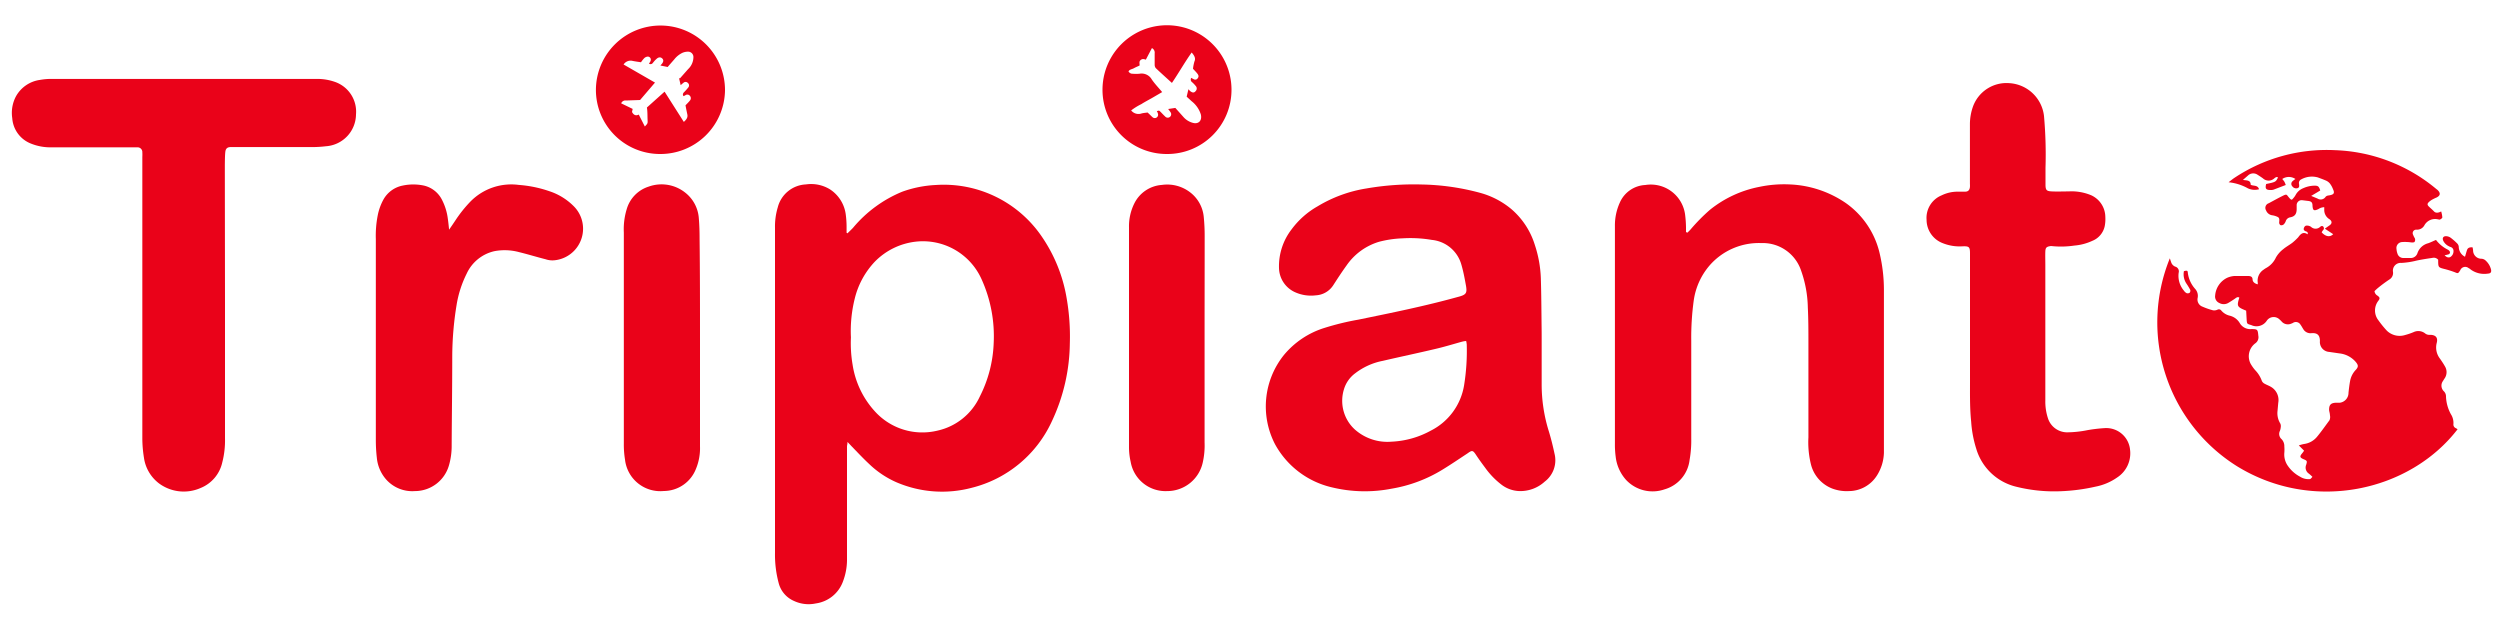 <svg id="Layer_1" data-name="Layer 1" xmlns="http://www.w3.org/2000/svg" viewBox="0 0 300 75"><defs><style>.cls-1{fill:#ea0219;}</style></defs><title>Artboard 1</title><path class="cls-1" d="M101.7,28c.22-.23.46-.44.67-.67A15.23,15.23,0,0,1,108.28,23a13.81,13.81,0,0,1,4-.8A14.23,14.23,0,0,1,125,28.37a18.41,18.41,0,0,1,3,7.43,26.58,26.58,0,0,1,.38,5.41,22.47,22.47,0,0,1-2.15,9.33,14.42,14.42,0,0,1-9.64,8,13.87,13.87,0,0,1-9-.66,11.23,11.23,0,0,1-3.29-2.2c-.73-.68-1.42-1.42-2.12-2.14l-.48-.51c0,.27-.06.41-.06.55,0,4.57,0,9.14,0,13.71a7.35,7.35,0,0,1-.47,2.45,4.06,4.06,0,0,1-3.26,2.67,4.14,4.14,0,0,1-2.64-.3A3.2,3.2,0,0,1,93.45,70,13.13,13.13,0,0,1,93,66.37V27.32a8,8,0,0,1,.33-2.43,3.66,3.66,0,0,1,3.38-2.76,4.33,4.33,0,0,1,2.9.6,4.25,4.25,0,0,1,1.88,3,11.32,11.32,0,0,1,.1,1.55c0,.21,0,.43,0,.65Zm.41,12.51a15.3,15.3,0,0,0,.2,3.24A10.67,10.67,0,0,0,105,49.38a7.68,7.68,0,0,0,7.52,2.29,7.34,7.34,0,0,0,5.06-4.09,15.33,15.33,0,0,0,1.66-6.36,16.57,16.57,0,0,0-1.46-7.73A7.71,7.71,0,0,0,109.88,29,8.15,8.15,0,0,0,105,31.38a9.79,9.79,0,0,0-2.43,4.45A16.08,16.08,0,0,0,102.11,40.47Z"/><path class="cls-1" d="M276.92,28.12c.05-.31-.11-.31-.23-.36s-.28-.15-.24-.33.16-.37.37-.36a.87.87,0,0,1,.5.15.79.79,0,0,0,1.1,0c.13-.1.27-.16.39,0a.3.3,0,0,1-.05.41,1.32,1.32,0,0,0-.16.25c.45.51,1,.62,1.38.22l-1-.66.5-.35c.39-.24.42-.55,0-.82a1.28,1.28,0,0,1-.57-1.06c0-.1,0-.2,0-.35a2,2,0,0,0-.39.07,1.82,1.82,0,0,0-.31.16c-.54.25-.67.18-.71-.41,0-.4-.16-.53-.55-.57l-.65-.08a.6.6,0,0,0-.7.55c0,.17,0,.34,0,.5,0,.59-.22.9-.78,1a.68.68,0,0,0-.53.46,1,1,0,0,1-.27.41.45.45,0,0,1-.36.07.38.38,0,0,1-.16-.28c0-.24.1-.54-.15-.69a2.18,2.18,0,0,0-.71-.22.92.92,0,0,1-.71-.58.58.58,0,0,1,.32-.86c.54-.29,1.08-.59,1.64-.87s.48-.17.8.2.34.26.56,0a1.85,1.85,0,0,0,.25-.37,1.78,1.78,0,0,1,.9-.77,3.37,3.37,0,0,1,1.36-.3c.41,0,.52.1.67.58l-1.09.65.77.32a.7.7,0,0,0,.94-.18c.15-.2.35-.18.53-.22.5-.1.59-.27.38-.73a2.64,2.64,0,0,0-.36-.66,1.25,1.25,0,0,0-.46-.36c-.34-.15-.68-.27-1-.39a2.64,2.64,0,0,0-2,.24.46.46,0,0,0-.25.55c0,.2.08.41-.19.5a.56.56,0,0,1-.62-.22.42.42,0,0,1,0-.59,2.8,2.8,0,0,1,.37-.29,1.4,1.4,0,0,0-1.58,0,2.69,2.69,0,0,1,.26.33,3.1,3.1,0,0,1,.16.39l-1.44.55a1,1,0,0,1-.4.05c-.53,0-.66-.17-.51-.72,1.15-.24,1.16-.25,1.42-.79-.18-.1-.3,0-.44.11a1,1,0,0,1-1.37,0q-.31-.22-.63-.42a.91.91,0,0,0-1.16.08l-.61.53c.44.08.94,0,.93.58.32.18.85,0,1,.54a1.91,1.91,0,0,1-1.33-.11,6,6,0,0,0-2.32-.73c.25-.19.49-.39.75-.56a20,20,0,0,1,12-3.29,20,20,0,0,1,12.2,4.68.88.88,0,0,1,.15.12q.53.53-.12.87a5.36,5.36,0,0,0-.54.26,2,2,0,0,0-.44.33c-.17.18-.15.31,0,.47s.45.4.65.62.54.18.86,0a3.54,3.54,0,0,1,.14.71c0,.09-.14.19-.25.25s-.16,0-.24,0a1.47,1.47,0,0,0-1.67.72,1,1,0,0,1-.81.51l-.2,0a.42.42,0,0,0-.33.63,1.87,1.87,0,0,0,.15.32.46.46,0,0,1,0,.54c-.25.11-.51,0-.77,0a4.66,4.66,0,0,0-.75,0,.71.71,0,0,0-.63.83,2,2,0,0,0,.11.54.73.73,0,0,0,.71.54h.85a.84.84,0,0,0,.85-.6,1.84,1.84,0,0,1,1.28-1.17c.31-.11.61-.26.94-.4a4,4,0,0,0,1.42,1.17.6.6,0,0,1,.22.2.24.24,0,0,1-.14.36,3,3,0,0,1-.47.11c.23.24.45.32.68.22a.81.81,0,0,0,.39-.71.48.48,0,0,0-.35-.5,1.67,1.67,0,0,1-.44-.23,1.49,1.49,0,0,1-.42-.48c-.19-.39,0-.63.41-.58a1,1,0,0,1,.46.18,7.36,7.36,0,0,1,.79.69.64.64,0,0,1,.18.4,1.36,1.36,0,0,0,.75,1.19c.08-.26.15-.52.23-.77s.23-.39.68-.36a3.58,3.58,0,0,1,.06.37,1,1,0,0,0,1,1,.77.77,0,0,1,.53.24,2.14,2.14,0,0,1,.61,1c.09.33,0,.52-.34.54a2.78,2.78,0,0,1-2.09-.49,1,1,0,0,0-.25-.17.64.64,0,0,0-1,.26c-.27.42-.26.4-.7.22a11.74,11.74,0,0,0-1.19-.37c-.72-.18-.75-.21-.76-.93,0-.07,0-.13,0-.18a.69.69,0,0,0-.71-.22c-.63.09-1.26.19-1.88.32a9.3,9.3,0,0,1-1.83.28.93.93,0,0,0-1,1.08.91.91,0,0,1-.45.92q-.69.46-1.35,1a5.36,5.36,0,0,0-.42.39.71.71,0,0,0,.38.55c.26.21.29.31.1.58a1.9,1.9,0,0,0,0,2.38,12.1,12.1,0,0,0,1,1.23,2.2,2.2,0,0,0,2.2.52,7.89,7.89,0,0,0,1-.34,1.32,1.32,0,0,1,1.42.17.81.81,0,0,0,.55.15c.68,0,1,.32.81,1a2.18,2.18,0,0,0,.39,1.85c.21.3.42.61.6.93a1.33,1.33,0,0,1-.08,1.51l-.16.26a.94.94,0,0,0,.13,1.24.86.86,0,0,1,.24.63,4.78,4.78,0,0,0,.59,2.11,1.92,1.92,0,0,1,.3,1.19.46.46,0,0,0,.25.46,2.07,2.07,0,0,1,.25.15c-5.73,7.45-17.32,10.08-26.48,4.43A20.37,20.37,0,0,1,260.38,31c.06.17.1.31.15.44a.85.85,0,0,0,.48.55.59.59,0,0,1,.43.74,2.75,2.75,0,0,0,.63,2.15.86.86,0,0,0,.33.3.42.42,0,0,0,.36-.05.39.39,0,0,0,.07-.35,8.81,8.81,0,0,0-.47-.77,2,2,0,0,1-.29-1.47c.38-.1.45-.08.47.2a3.54,3.54,0,0,0,.88,1.93,1.24,1.24,0,0,1,.3,1.07.91.91,0,0,0,.58,1.06,8.3,8.3,0,0,0,1.27.44.9.9,0,0,0,.53-.08.35.35,0,0,1,.45.1,1.91,1.91,0,0,0,1.05.63,1.93,1.93,0,0,1,1.2.93,1.46,1.46,0,0,0,1.37.67c.74,0,.76.05.83.8a.89.89,0,0,1-.38.92,1.94,1.94,0,0,0-.55,2.43,4.76,4.76,0,0,0,.55.78,3.56,3.56,0,0,1,.81,1.31.75.75,0,0,0,.35.33c.23.13.49.22.71.35a1.83,1.83,0,0,1,.9,1.93l-.09,1a2.37,2.37,0,0,0,.34,1.49.77.77,0,0,1,.05.43,1.65,1.65,0,0,1-.1.44.83.83,0,0,0,.2,1,1.21,1.21,0,0,1,.33.88,4.7,4.7,0,0,1,0,.75,2.37,2.37,0,0,0,.42,1.57A4.11,4.11,0,0,0,276,57.2a1.88,1.88,0,0,0,1.05.3c.2,0,.2,0,.44-.28a5,5,0,0,0-.42-.38.87.87,0,0,1-.33-1.06c.14-.46.12-.49-.32-.68s-.48-.32-.17-.69a2.8,2.8,0,0,0,.24-.33l-.63-.63a4.7,4.7,0,0,1,.62-.17,2.43,2.43,0,0,0,1.55-.85c.54-.65,1-1.32,1.51-2a1,1,0,0,0,.05-.62c0-.22-.09-.43-.1-.64,0-.57.2-.8.76-.84.17,0,.34,0,.5,0a1.19,1.19,0,0,0,1.07-1.2c.05-.45.1-.9.18-1.34a2.6,2.6,0,0,1,.67-1.38c.36-.38.35-.59,0-1a3,3,0,0,0-1.92-1l-1.24-.18a1.19,1.19,0,0,1-1.12-1.3c0-.72-.32-1-1-.95a1,1,0,0,1-1-.49c-.11-.17-.2-.35-.32-.51a.64.64,0,0,0-.92-.23,2.15,2.15,0,0,1-.32.13,1,1,0,0,1-1-.26,2.47,2.47,0,0,0-.28-.28,1,1,0,0,0-1.52.12,1.47,1.47,0,0,1-1.88.55c-.5-.15-.51-.13-.55-.62l-.06-1.11c-1.1-.45-1.14-.52-.82-1.57-.2-.12-.35,0-.5.11s-.55.37-.84.54a1.08,1.08,0,0,1-1.06,0,.84.84,0,0,1-.5-.91,2.58,2.58,0,0,1,1.43-2.11,2.65,2.65,0,0,1,.87-.22c.55,0,1.11,0,1.66,0,.33,0,.52.11.53.42s.29.5.62.58a1.62,1.62,0,0,0,0-.21,1.57,1.57,0,0,1,.72-1.56,2.2,2.2,0,0,1,.25-.17,2.74,2.74,0,0,0,1.21-1.28,3.36,3.36,0,0,1,.88-1c.33-.28.72-.49,1.07-.75a6.75,6.75,0,0,0,.73-.68C276.07,28.08,276.38,27.76,276.92,28.12Z"/><path class="cls-1" d="M185,40.84c0,1.75,0,3.49,0,5.24a18.85,18.85,0,0,0,.86,5.68c.27.88.49,1.78.68,2.67a3.22,3.22,0,0,1-1.18,3.37,4.33,4.33,0,0,1-3,1.13,3.72,3.72,0,0,1-2.22-.8,9.49,9.49,0,0,1-1.92-2c-.38-.51-.74-1-1.11-1.56s-.47-.55-1-.17c-1,.66-2,1.34-3,1.95a17,17,0,0,1-6.11,2.29,16.72,16.72,0,0,1-7.18-.16A10.46,10.46,0,0,1,153,53.3a9.85,9.85,0,0,1,1.08-10.71,10.27,10.27,0,0,1,4.82-3.23,31.68,31.68,0,0,1,4.09-1c4-.82,8.06-1.64,12-2.74H175c.94-.25,1.08-.44.91-1.38s-.31-1.68-.55-2.5a4.09,4.09,0,0,0-3.53-2.95,15.27,15.27,0,0,0-3.51-.19,12.8,12.8,0,0,0-2.82.41,7.27,7.27,0,0,0-3.91,2.84c-.55.76-1.06,1.54-1.57,2.33a2.65,2.65,0,0,1-2.12,1.26,4.64,4.64,0,0,1-2.59-.42,3.26,3.26,0,0,1-1.83-2.86A7.24,7.24,0,0,1,155,27.51a10,10,0,0,1,3.11-2.75A16.26,16.26,0,0,1,164,22.61a33.22,33.22,0,0,1,6.61-.47,28.55,28.55,0,0,1,7,1,9.9,9.9,0,0,1,3.75,1.95,9.23,9.23,0,0,1,2.81,4.27,14.25,14.25,0,0,1,.73,4c.06,1.91.07,3.82.09,5.74C185,39.7,185,40.27,185,40.84Zm-9,.08c-.24,0-.46.06-.66.11-1,.28-2.05.6-3.09.84-2.1.5-4.21.94-6.31,1.43a7.89,7.89,0,0,0-3.31,1.49,3.71,3.71,0,0,0-1.36,1.94,4.66,4.66,0,0,0,1.29,4.79A5.88,5.88,0,0,0,167,53a10.73,10.73,0,0,0,4.69-1.32,7.43,7.43,0,0,0,4-5.44,26,26,0,0,0,.32-4.9A3.35,3.35,0,0,0,175.94,40.92Z"/><path class="cls-1" d="M27,36.28V52.61a10.48,10.48,0,0,1-.33,2.89,4.31,4.31,0,0,1-2.6,3.06,5,5,0,0,1-5-.56,4.69,4.69,0,0,1-1.8-3.1,14.67,14.67,0,0,1-.19-2.3q0-16.87,0-33.76a5,5,0,0,0,0-.55.57.57,0,0,0-.6-.61H6.15a6.21,6.21,0,0,1-2.41-.44,3.53,3.53,0,0,1-2.27-3.06,4.23,4.23,0,0,1,.43-2.59,3.9,3.9,0,0,1,2.89-2,7.61,7.61,0,0,1,1.35-.12H38a6.41,6.41,0,0,1,2.17.35,3.78,3.78,0,0,1,2.55,3.91,3.87,3.87,0,0,1-3.61,3.82,14,14,0,0,1-1.71.1c-2.89,0-5.78,0-8.66,0-.36,0-.71,0-1.06,0s-.59.14-.64.56-.05,1-.06,1.55c0,.27,0,.54,0,.81Z"/><path class="cls-1" d="M202.49,27.92c.14-.14.28-.27.4-.41a22,22,0,0,1,2.3-2.33,13.57,13.57,0,0,1,5.9-2.75,14.41,14.41,0,0,1,3.65-.3,12.81,12.81,0,0,1,6.72,2.21,10.19,10.19,0,0,1,4.1,6.07,19.12,19.12,0,0,1,.51,4.33c0,1.6,0,3.19,0,4.79q0,6.12,0,12.24c0,.85,0,1.71,0,2.57a5.37,5.37,0,0,1-.8,2.66,4,4,0,0,1-3.39,1.93,4.93,4.93,0,0,1-2-.3,4.2,4.2,0,0,1-2.59-3,11.11,11.11,0,0,1-.28-3.15c0-.3,0-.6,0-.9,0-3.46,0-6.92,0-10.38,0-1.43,0-2.86-.07-4.28a14,14,0,0,0-.82-4.48,4.84,4.84,0,0,0-4.76-3.27,7.84,7.84,0,0,0-6.24,2.72,8.19,8.19,0,0,0-1.87,4.16,33,33,0,0,0-.3,4.86c0,3.9,0,7.79,0,11.69a13.34,13.34,0,0,1-.2,2.6,4.17,4.17,0,0,1-3,3.52,4.36,4.36,0,0,1-4.62-1.13,5,5,0,0,1-1.25-2.8,10.84,10.84,0,0,1-.09-1.51V27.14a6.6,6.6,0,0,1,.59-2.83,3.52,3.52,0,0,1,3.06-2.11,4.15,4.15,0,0,1,4.79,3.71,13,13,0,0,1,.09,1.4c0,.18,0,.36,0,.54Z"/><path class="cls-1" d="M236.4,39.94V30.42c0-.8-.11-.89-.91-.86a5.45,5.45,0,0,1-2.36-.38,3,3,0,0,1-1.94-2.79A2.92,2.92,0,0,1,233,23.44,4.35,4.35,0,0,1,234.9,23c.3,0,.6,0,.91,0s.53-.13.58-.54a2.67,2.67,0,0,0,0-.4V17.46c0-.87,0-1.74,0-2.61a6.36,6.36,0,0,1,.37-2.07,4.28,4.28,0,0,1,4.38-2.8,4.45,4.45,0,0,1,4.14,3.94,52,52,0,0,1,.18,6.24c0,.65,0,1.31,0,2s.16.78.78.81,1.33,0,2,0a6.09,6.09,0,0,1,2.7.46,2.89,2.89,0,0,1,1.7,2.59,4.49,4.49,0,0,1-.07,1.1,2.44,2.44,0,0,1-1.49,1.78,6.34,6.34,0,0,1-2.17.57,10.84,10.84,0,0,1-2.61.07.76.76,0,0,0-.3,0c-.42.07-.54.19-.56.63s0,1.07,0,1.61c0,2.94,0,5.88,0,8.82,0,2.48,0,5,0,7.45a6.39,6.39,0,0,0,.31,2.13,2.42,2.42,0,0,0,2.3,1.7,12.91,12.91,0,0,0,2.49-.27,18.75,18.75,0,0,1,2.1-.24A2.87,2.87,0,0,1,255.61,54a3.45,3.45,0,0,1-1.54,3.29,6.75,6.75,0,0,1-2.57,1.1,22.7,22.7,0,0,1-4.27.56,18.79,18.79,0,0,1-5.23-.53,6.61,6.61,0,0,1-4.85-4.57,13.82,13.82,0,0,1-.61-3.25c-.19-1.84-.13-3.68-.14-5.53Z"/><path class="cls-1" d="M53.89,27.56c.29-.41.53-.77.77-1.13a15.43,15.43,0,0,1,1.79-2.24,6.86,6.86,0,0,1,5.81-2,14.43,14.43,0,0,1,3.68.76,7.33,7.33,0,0,1,3,1.89,3.81,3.81,0,0,1-2.47,6.4,2.55,2.55,0,0,1-1-.13c-1.07-.27-2.13-.6-3.2-.86a6.63,6.63,0,0,0-2.94-.11A4.83,4.83,0,0,0,56,32.84a13,13,0,0,0-1.21,3.76,39,39,0,0,0-.52,6.2c0,3.53-.05,7.05-.07,10.58a8.33,8.33,0,0,1-.33,2.48,4.25,4.25,0,0,1-4.08,3.07,4.19,4.19,0,0,1-3.43-1.37,4.58,4.58,0,0,1-1.14-2.63,18.52,18.52,0,0,1-.12-2.11q0-12.06,0-24.13a12.64,12.64,0,0,1,.22-2.81,6.53,6.53,0,0,1,.73-2,3.39,3.39,0,0,1,2.27-1.61,6.09,6.09,0,0,1,2.55,0A3.25,3.25,0,0,1,53.05,24a6.77,6.77,0,0,1,.69,2.25C53.8,26.66,53.84,27.06,53.89,27.56Z"/><path class="cls-1" d="M84,40.66c0,4.3,0,8.6,0,12.9a6.47,6.47,0,0,1-.5,2.74,4.16,4.16,0,0,1-3.84,2.62A4.26,4.26,0,0,1,75,55.14a11,11,0,0,1-.14-1.9q0-12.68,0-25.34a8.2,8.2,0,0,1,.34-2.78,4,4,0,0,1,2.65-2.73,4.56,4.56,0,0,1,4.37.72,4.28,4.28,0,0,1,1.64,3.1c.07.82.09,1.64.09,2.46C84,32.67,84,36.66,84,40.66Z"/><path class="cls-1" d="M144.55,40.45V53.1a9.22,9.22,0,0,1-.22,2.4,4.36,4.36,0,0,1-4.27,3.43,4.24,4.24,0,0,1-4.38-3.51,7.87,7.87,0,0,1-.2-1.74q0-13.2,0-26.41a6.14,6.14,0,0,1,.62-2.82,4,4,0,0,1,3.33-2.26,4.51,4.51,0,0,1,3.32.84,4.2,4.2,0,0,1,1.7,3,22.32,22.32,0,0,1,.11,2.31C144.56,32.39,144.55,36.42,144.55,40.45Z"/><path class="cls-1" d="M79.17,18.48a7.69,7.69,0,0,1-7.66-7.74A7.74,7.74,0,1,1,87,10.88,7.75,7.75,0,0,1,79.17,18.48Zm-1.79-3.3c.35-.37.35-.37.33-.8s0-1-.08-1.48L79.75,11l2.31,3.63c.31-.28.5-.53.42-.9s-.15-.72-.22-1.09c.18-.19.36-.36.52-.56a.43.43,0,0,0,0-.59.39.39,0,0,0-.55-.05l-.2.1c-.14-.18-.07-.3,0-.42a6.75,6.75,0,0,0,.57-.63.38.38,0,0,0-.06-.54.37.37,0,0,0-.54,0c-.1.07-.19.16-.32.27l-.2-.87.1.07,1-1.13a2,2,0,0,0,.63-1.43.64.64,0,0,0-.67-.66,1.73,1.73,0,0,0-.63.13,2.76,2.76,0,0,0-1,.8c-.26.3-.53.6-.79.91l-.87-.18.2-.23c.19-.26.19-.46,0-.63s-.43-.15-.67.07-.3.31-.44.48a.33.33,0,0,1-.46.09A.87.87,0,0,1,78,7.46a1.42,1.42,0,0,0,.08-.18.37.37,0,0,0-.35-.49.72.72,0,0,0-.4.17,3.52,3.52,0,0,0-.41.51c-.41-.06-.71-.1-1-.16a1,1,0,0,0-1.09.43L78.6,9.91,76.81,12l-1.67.06a.55.55,0,0,0-.6.34l1.38.67-.08.37c.19.34.43.5.81.31Z"/><path class="cls-1" d="M140,18.48a7.7,7.7,0,0,1-7.7-7.71,7.74,7.74,0,1,1,15.48,0A7.7,7.7,0,0,1,140,18.48ZM143,6.3c-.86,1.21-1.55,2.45-2.37,3.65-.66-.6-1.31-1.18-1.94-1.78a.66.66,0,0,1-.13-.4c0-.46,0-.91,0-1.36a.61.61,0,0,0-.33-.64l-.73,1.39c-.22-.07-.42-.14-.64.06s-.07.45-.12.65c-.25.11-.48.21-.7.33s-.49.12-.62.37a.55.55,0,0,0,.51.28,5.33,5.33,0,0,0,.8,0,1.4,1.4,0,0,1,1.48.68c.36.53.82,1,1.25,1.52l-1.29.75c-.41.23-.83.45-1.22.7a7.18,7.18,0,0,0-1.21.75,1.12,1.12,0,0,0,1.26.36c.23-.06.46-.07.71-.11l.17.16c.15.14.29.29.44.42a.4.4,0,0,0,.62-.47c0-.09-.08-.18-.12-.27.3-.11.3-.05.42.06s.37.39.57.57a.41.41,0,0,0,.64-.52c-.07-.12-.17-.23-.27-.37l.86-.13,1,1.12a2.27,2.27,0,0,0,1.06.66c.71.22,1.18-.24,1-1a3.25,3.25,0,0,0-1.1-1.58l-.6-.55.21-.89c.1.1.15.17.21.22.28.22.48.23.66,0a.44.44,0,0,0,0-.62,3.51,3.51,0,0,0-.42-.44.39.39,0,0,1-.11-.53,3.07,3.07,0,0,0,.31.17.34.34,0,0,0,.47-.13c.17-.21.07-.39-.05-.55s-.36-.4-.52-.58a5.36,5.36,0,0,1,.17-.87C143.51,7,143.33,6.68,143,6.3Z"/></svg>